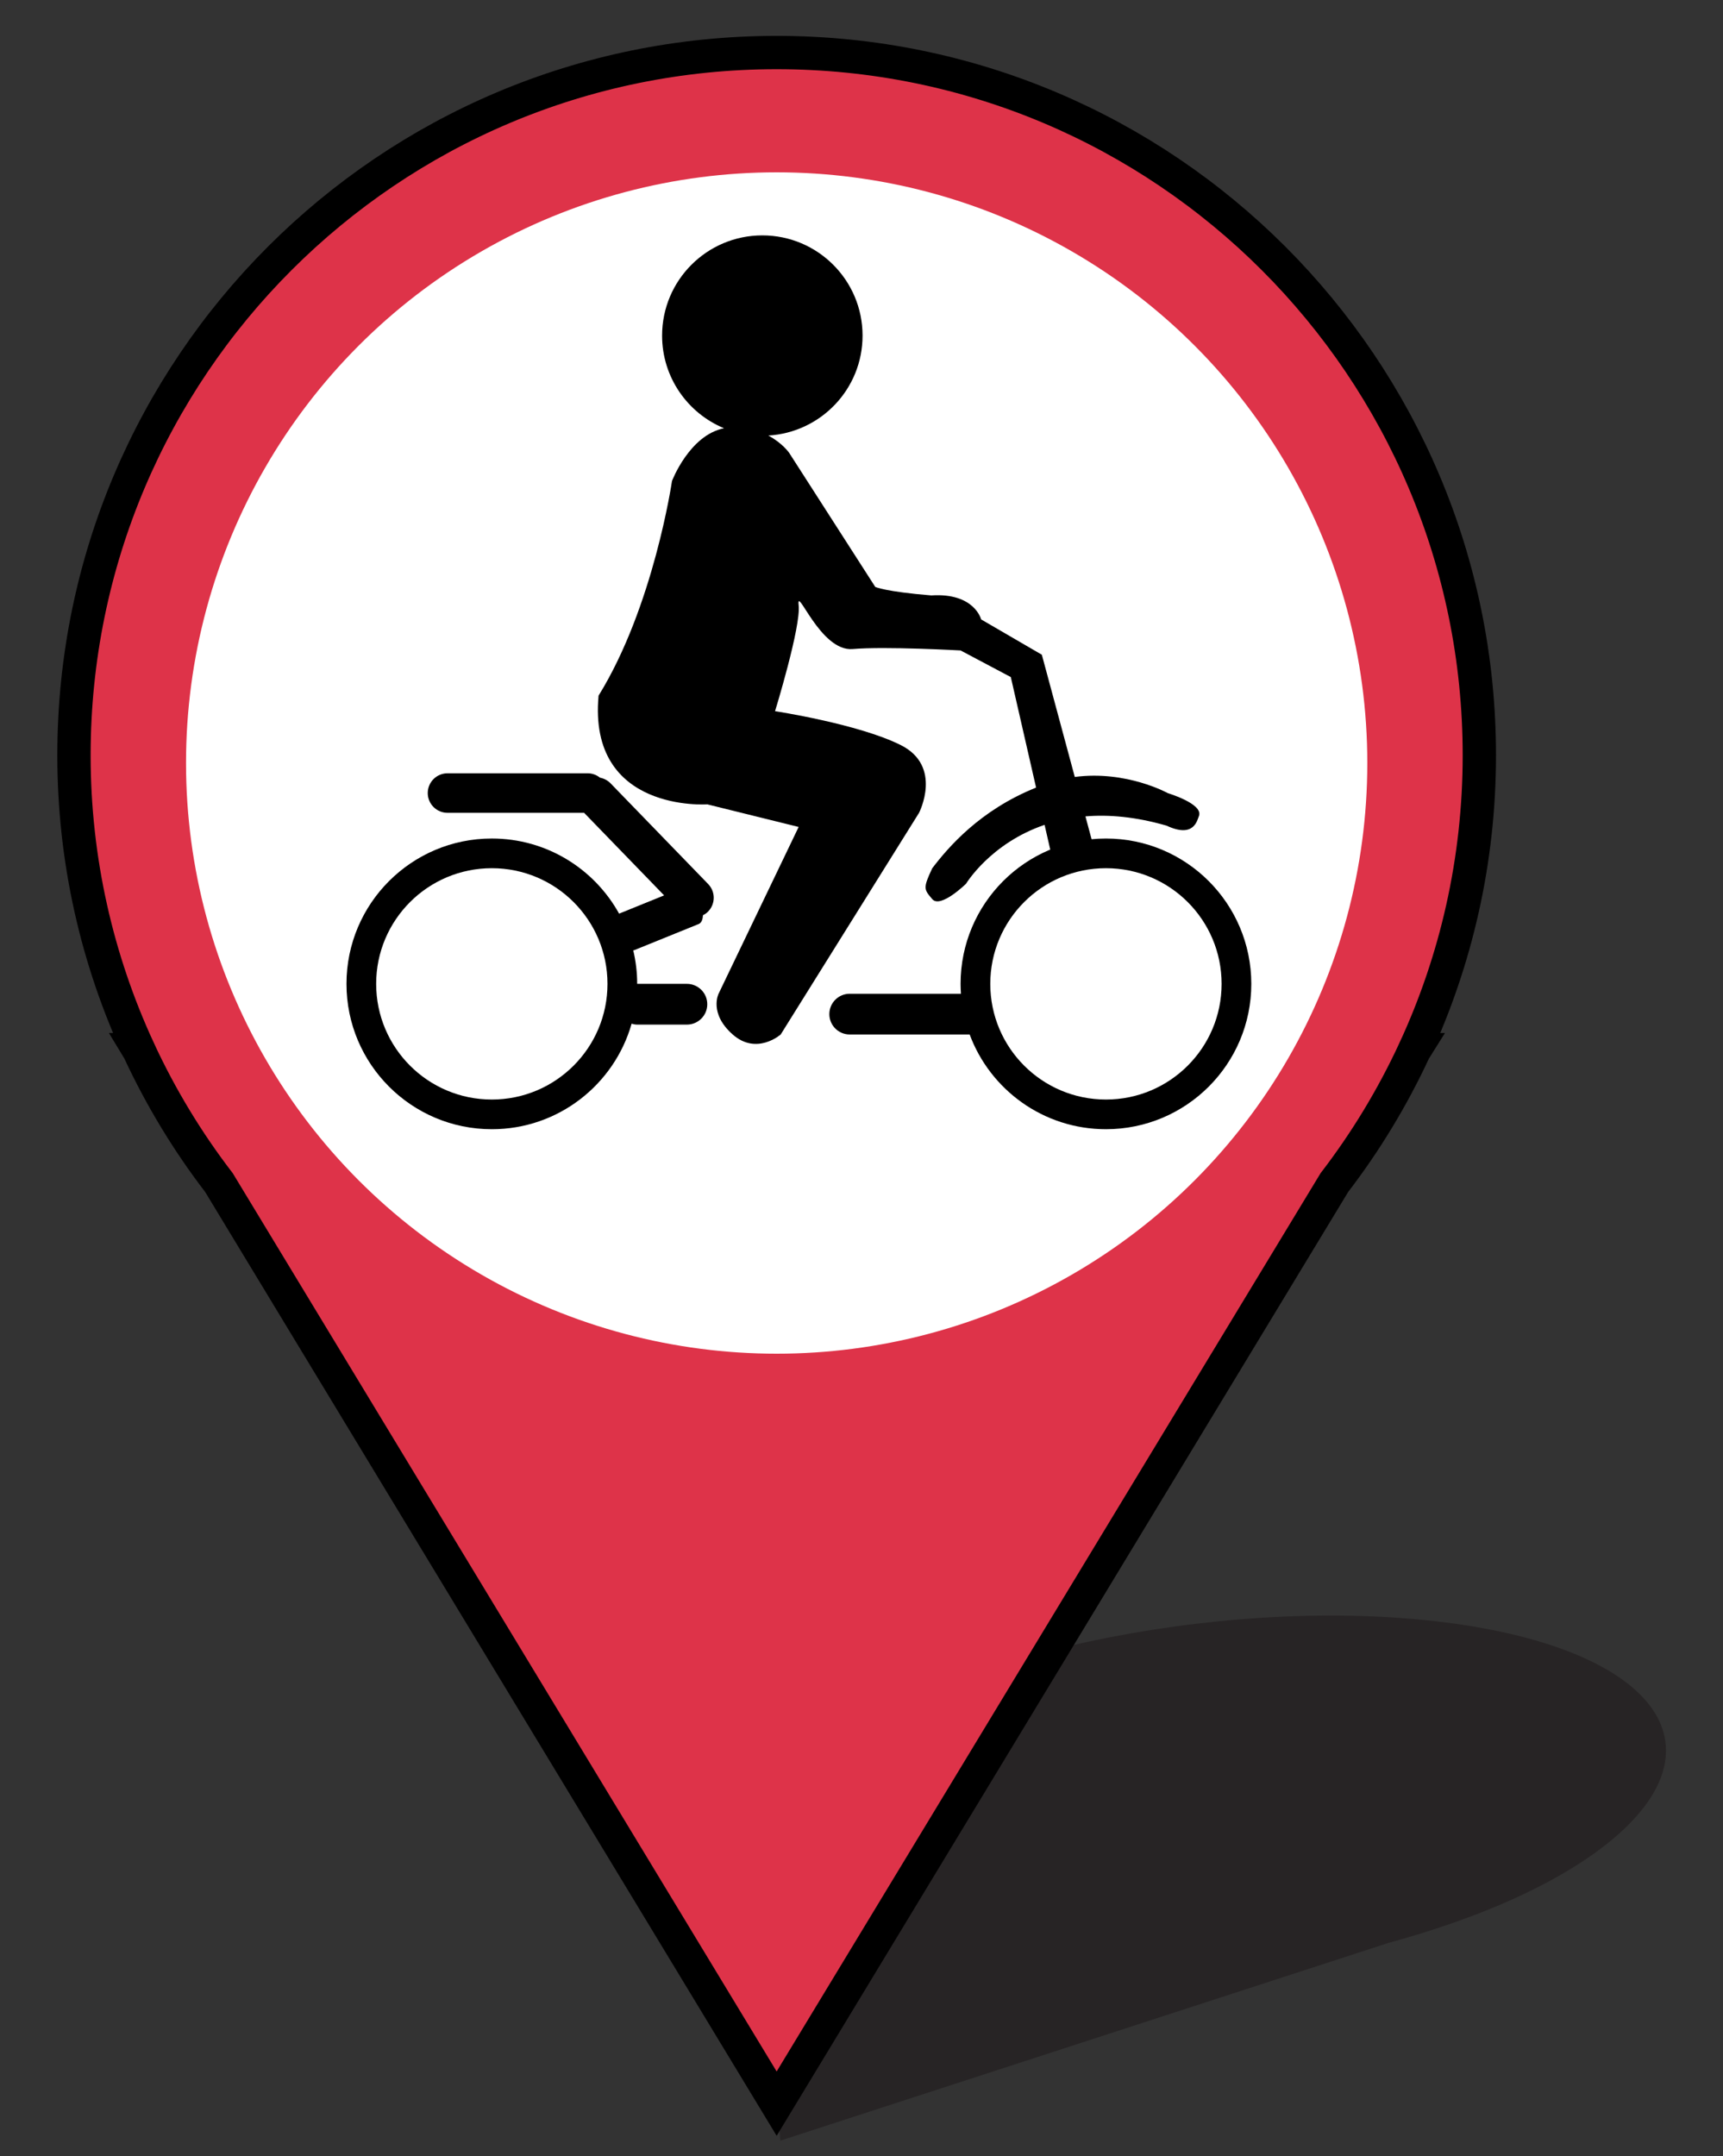 <?xml version="1.0" encoding="utf-8"?>
<!-- Generator: Adobe Illustrator 15.0.0, SVG Export Plug-In . SVG Version: 6.00 Build 0)  -->
<!DOCTYPE svg PUBLIC "-//W3C//DTD SVG 1.1//EN" "http://www.w3.org/Graphics/SVG/1.1/DTD/svg11.dtd">
<svg version="1.1" id="Layer_1" xmlns="http://www.w3.org/2000/svg" xmlns:xlink="http://www.w3.org/1999/xlink" x="0px" y="0px"
	 width="155.123px" height="194.105px" viewBox="0 0 155.123 194.105" enable-background="new 0 0 155.123 194.105"
	 xml:space="preserve">
<rect x="0" y="0" width="155.123" height="194.105" fill="#333333" stroke="none"/>
<g>
	<path opacity="0.7" fill="#231F20" enable-background="new    " d="M132.945,172.331h-0.01c4.674-1.807,8.72-3.943,11.738-6.343
		c11.146-8.851,4.198-17.825-15.52-20.049c-19.717-2.223-44.732,3.15-55.88,12c-3.02,2.397-4.699,4.807-5.169,7.085h-0.008
		l0.003,0.023c-0.241,1.196-0.148,2.355,0.268,3.466l1.885,24.194l54.787-17.811c2.755-0.749,5.386-1.604,7.845-2.55
		L132.945,172.331z"/>
	<path fill="#DE3349" stroke="#000000" stroke-width="3" stroke-miterlimit="10" d="M127.379,94.496h-0.014
		c3.728-8.063,5.821-17.037,5.821-26.504c0-34.939-28.323-63.263-63.263-63.263c-34.939,0-63.263,28.323-63.263,63.263
		c0,9.467,2.094,18.44,5.821,26.504h-0.013l0.051,0.084c1.965,4.235,4.382,8.216,7.195,11.881l50.209,82.916l50.211-82.917
		c2.811-3.664,5.227-7.644,7.191-11.877L127.379,94.496z"/>
	<circle fill="#FFFFFF" cx="69.924" cy="68.689" r="53.176"/>
</g>
<g>
	<path d="M62.904,83.183c0.24-0.099,0.367-0.396,0.382-0.788c0.152-0.078,0.299-0.172,0.429-0.298
		c0.707-0.685,0.724-1.812,0.039-2.516l-8.786-9.064c-0.266-0.274-0.601-0.442-0.95-0.507c-0.304-0.244-0.686-0.396-1.104-0.396
		H40.29c-0.983,0-1.78,0.796-1.78,1.78c0,0.981,0.796,1.778,1.78,1.778h12.297l7.204,7.433l-4.018,1.63
		c-0.012,0.004-0.021,0.015-0.031,0.021c-2.229-4.035-6.525-6.771-11.462-6.771c-7.227,0-13.086,5.857-13.086,13.085
		s5.859,13.085,13.086,13.085c5.983,0,11.024-4.016,12.584-9.499c0.164,0.048,0.333,0.082,0.512,0.082h4.466
		c1.013,0,1.834-0.821,1.834-1.834s-0.821-1.834-1.834-1.834h-4.466c-0.004,0-0.007,0.002-0.01,0.002c0-0.001,0-0.001,0-0.002
		c0-1.04-0.125-2.048-0.355-3.019c0.034-0.006,0.069-0.006,0.1-0.019L62.904,83.183z"/>
	<path d="M99.569,75.486c-7.229,0-13.088,5.857-13.088,13.085c0,0.299,0.016,0.596,0.033,0.89H76.5
		c-1.012,0-1.834,0.821-1.834,1.833c0,1.014,0.822,1.834,1.834,1.834h10.799c1.851,4.979,6.646,8.527,12.271,8.527
		c7.228,0,13.086-5.857,13.086-13.085C112.653,81.344,106.796,75.486,99.569,75.486z"/>
	<circle fill="#FFFFFF" cx="99.569" cy="88.571" r="10.413"/>
	<circle fill="#FFFFFF" cx="44.279" cy="88.571" r="10.413"/>
	<path d="M105.153,71.407c0,0-3.738-2.079-8.389-1.462L93.797,58.94l-5.465-3.178c0,0-0.592-2.415-4.49-2.16
		c-4.157-0.341-5.041-0.765-5.041-0.765l-7.754-12.073c0,0-0.609-0.884-1.875-1.554c4.731-0.28,8.485-4.195,8.485-8.997
		c0-4.983-4.041-9.023-9.024-9.023c-4.983,0-9.024,4.041-9.024,9.023c0,3.763,2.304,6.983,5.576,8.339
		c-3.124,0.625-4.686,4.753-4.686,4.753s-1.652,11.312-6.609,19.318c-0.976,10.55,9.787,9.787,9.787,9.787l8.226,2.035
		l-7.209,15.015c0,0-0.89,1.762,1.271,3.668c2.16,1.906,4.322,0,4.322,0l12.456-19.955c0,0,2.162-4.194-1.652-6.101
		c-3.813-1.907-11.312-3.05-11.312-3.05s2.344-7.626,2.125-9.533c-0.219-1.907,1.941,4.194,4.864,3.94
		c2.922-0.253,9.715,0.127,9.715,0.127l4.521,2.397l2.276,9.949c-5.059,2.029-7.922,5.386-9.352,7.267
		c-0.85,1.814-0.742,1.888,0,2.77c0.74,0.882,3.049-1.385,3.049-1.385s2.183-3.632,7.068-5.298l0.77,3.365l3.813-0.762l-0.905-3.365
		c2.096-0.175,4.523,0.029,7.305,0.835c2.5,1.167,2.754-0.509,2.923-0.894C108.31,72.352,105.153,71.407,105.153,71.407z"/>
</g>
</svg>
